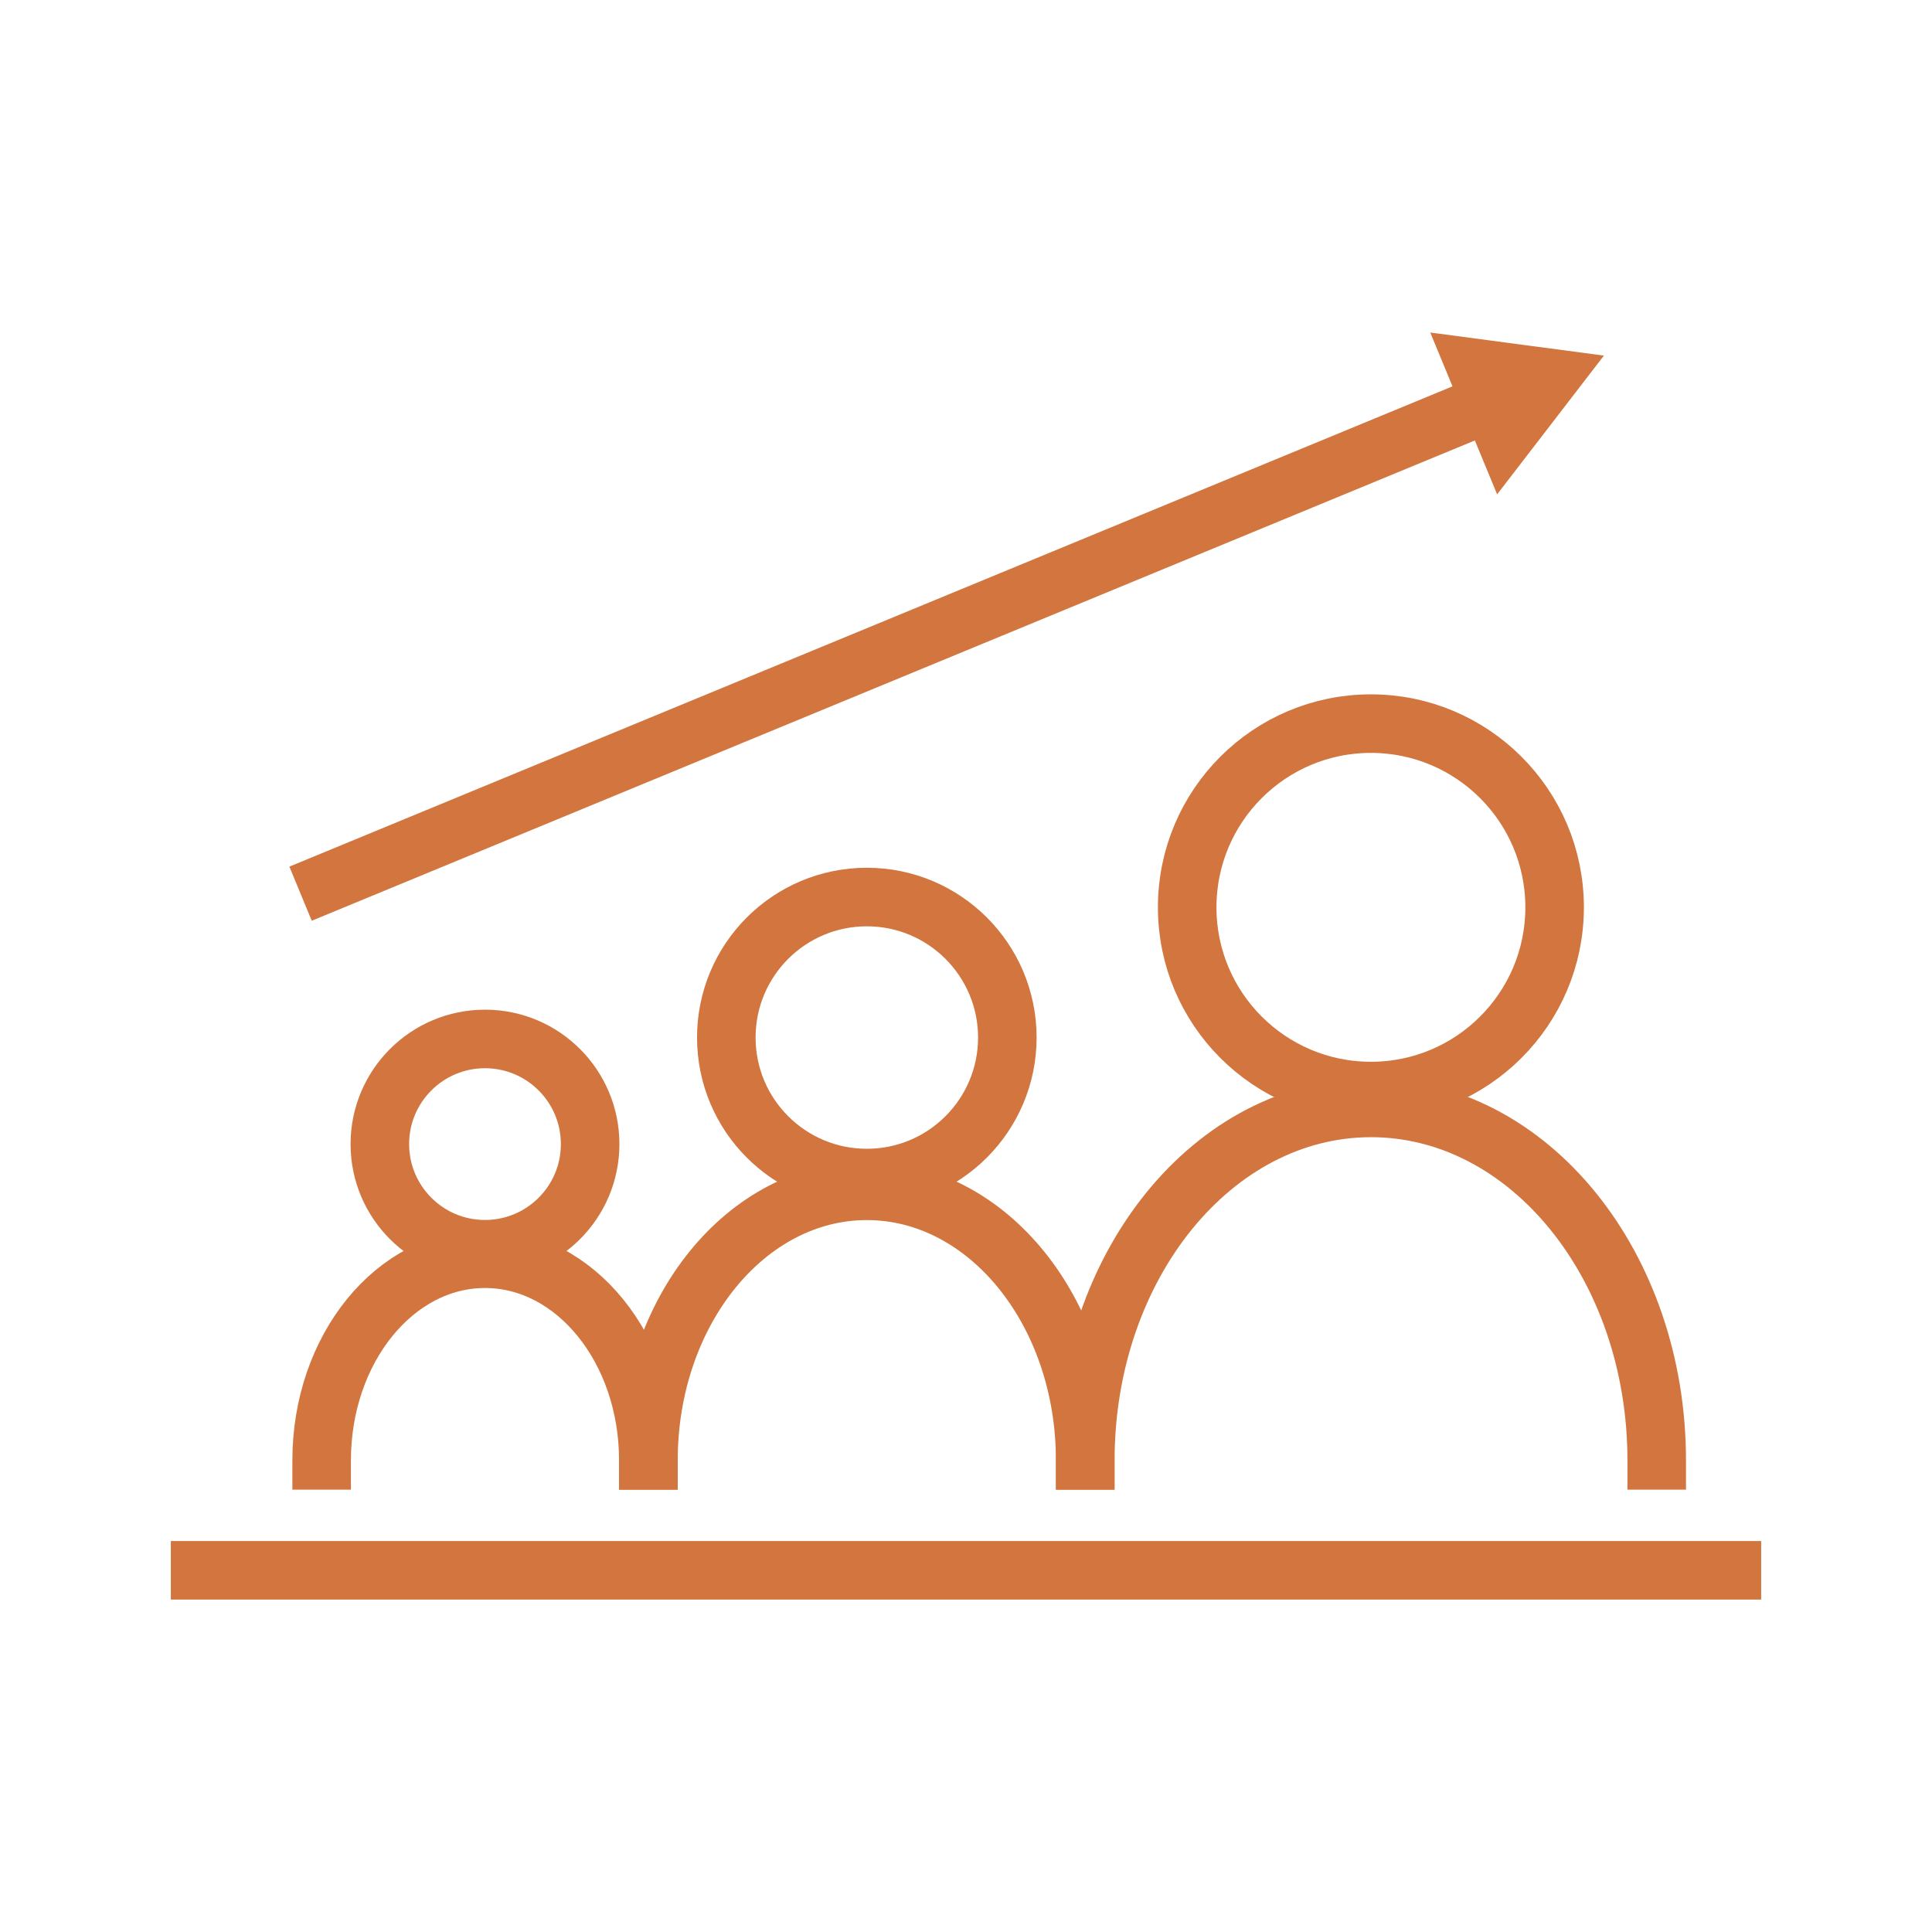 <?xml version="1.0" encoding="UTF-8"?><svg id="Layer_1" xmlns="http://www.w3.org/2000/svg" viewBox="0 0 165 165"><defs><style>.cls-1{fill:none;stroke:#d2753e;stroke-linecap:square;stroke-miterlimit:10;stroke-width:5px;}.cls-2{fill:#d2753e;}</style></defs><line class="cls-1" x1="17.09" y1="134.11" x2="147.91" y2="134.11"/><g><g><circle class="cls-1" cx="41.42" cy="97.71" r="8.98"/><path class="cls-1" d="M27.47,124.72c0-9.51,6.25-17.22,13.95-17.22s13.95,7.71,13.95,17.22"/></g><g><circle class="cls-1" cx="74.03" cy="88.61" r="12"/><path class="cls-1" d="M55.38,124.72c0-12.71,8.35-23.02,18.65-23.02s18.65,10.3,18.65,23.02"/></g><g><circle class="cls-1" cx="117.08" cy="77.49" r="15.69"/><path class="cls-1" d="M92.69,124.72c0-16.62,10.92-30.1,24.4-30.1s24.4,13.48,24.4,30.1"/></g></g><g><line class="cls-1" x1="27.98" y1="75.37" x2="127.03" y2="34.47"/><polygon class="cls-2" points="127.86 42.22 136.98 30.37 122.15 28.4 127.86 42.22"/></g></svg>